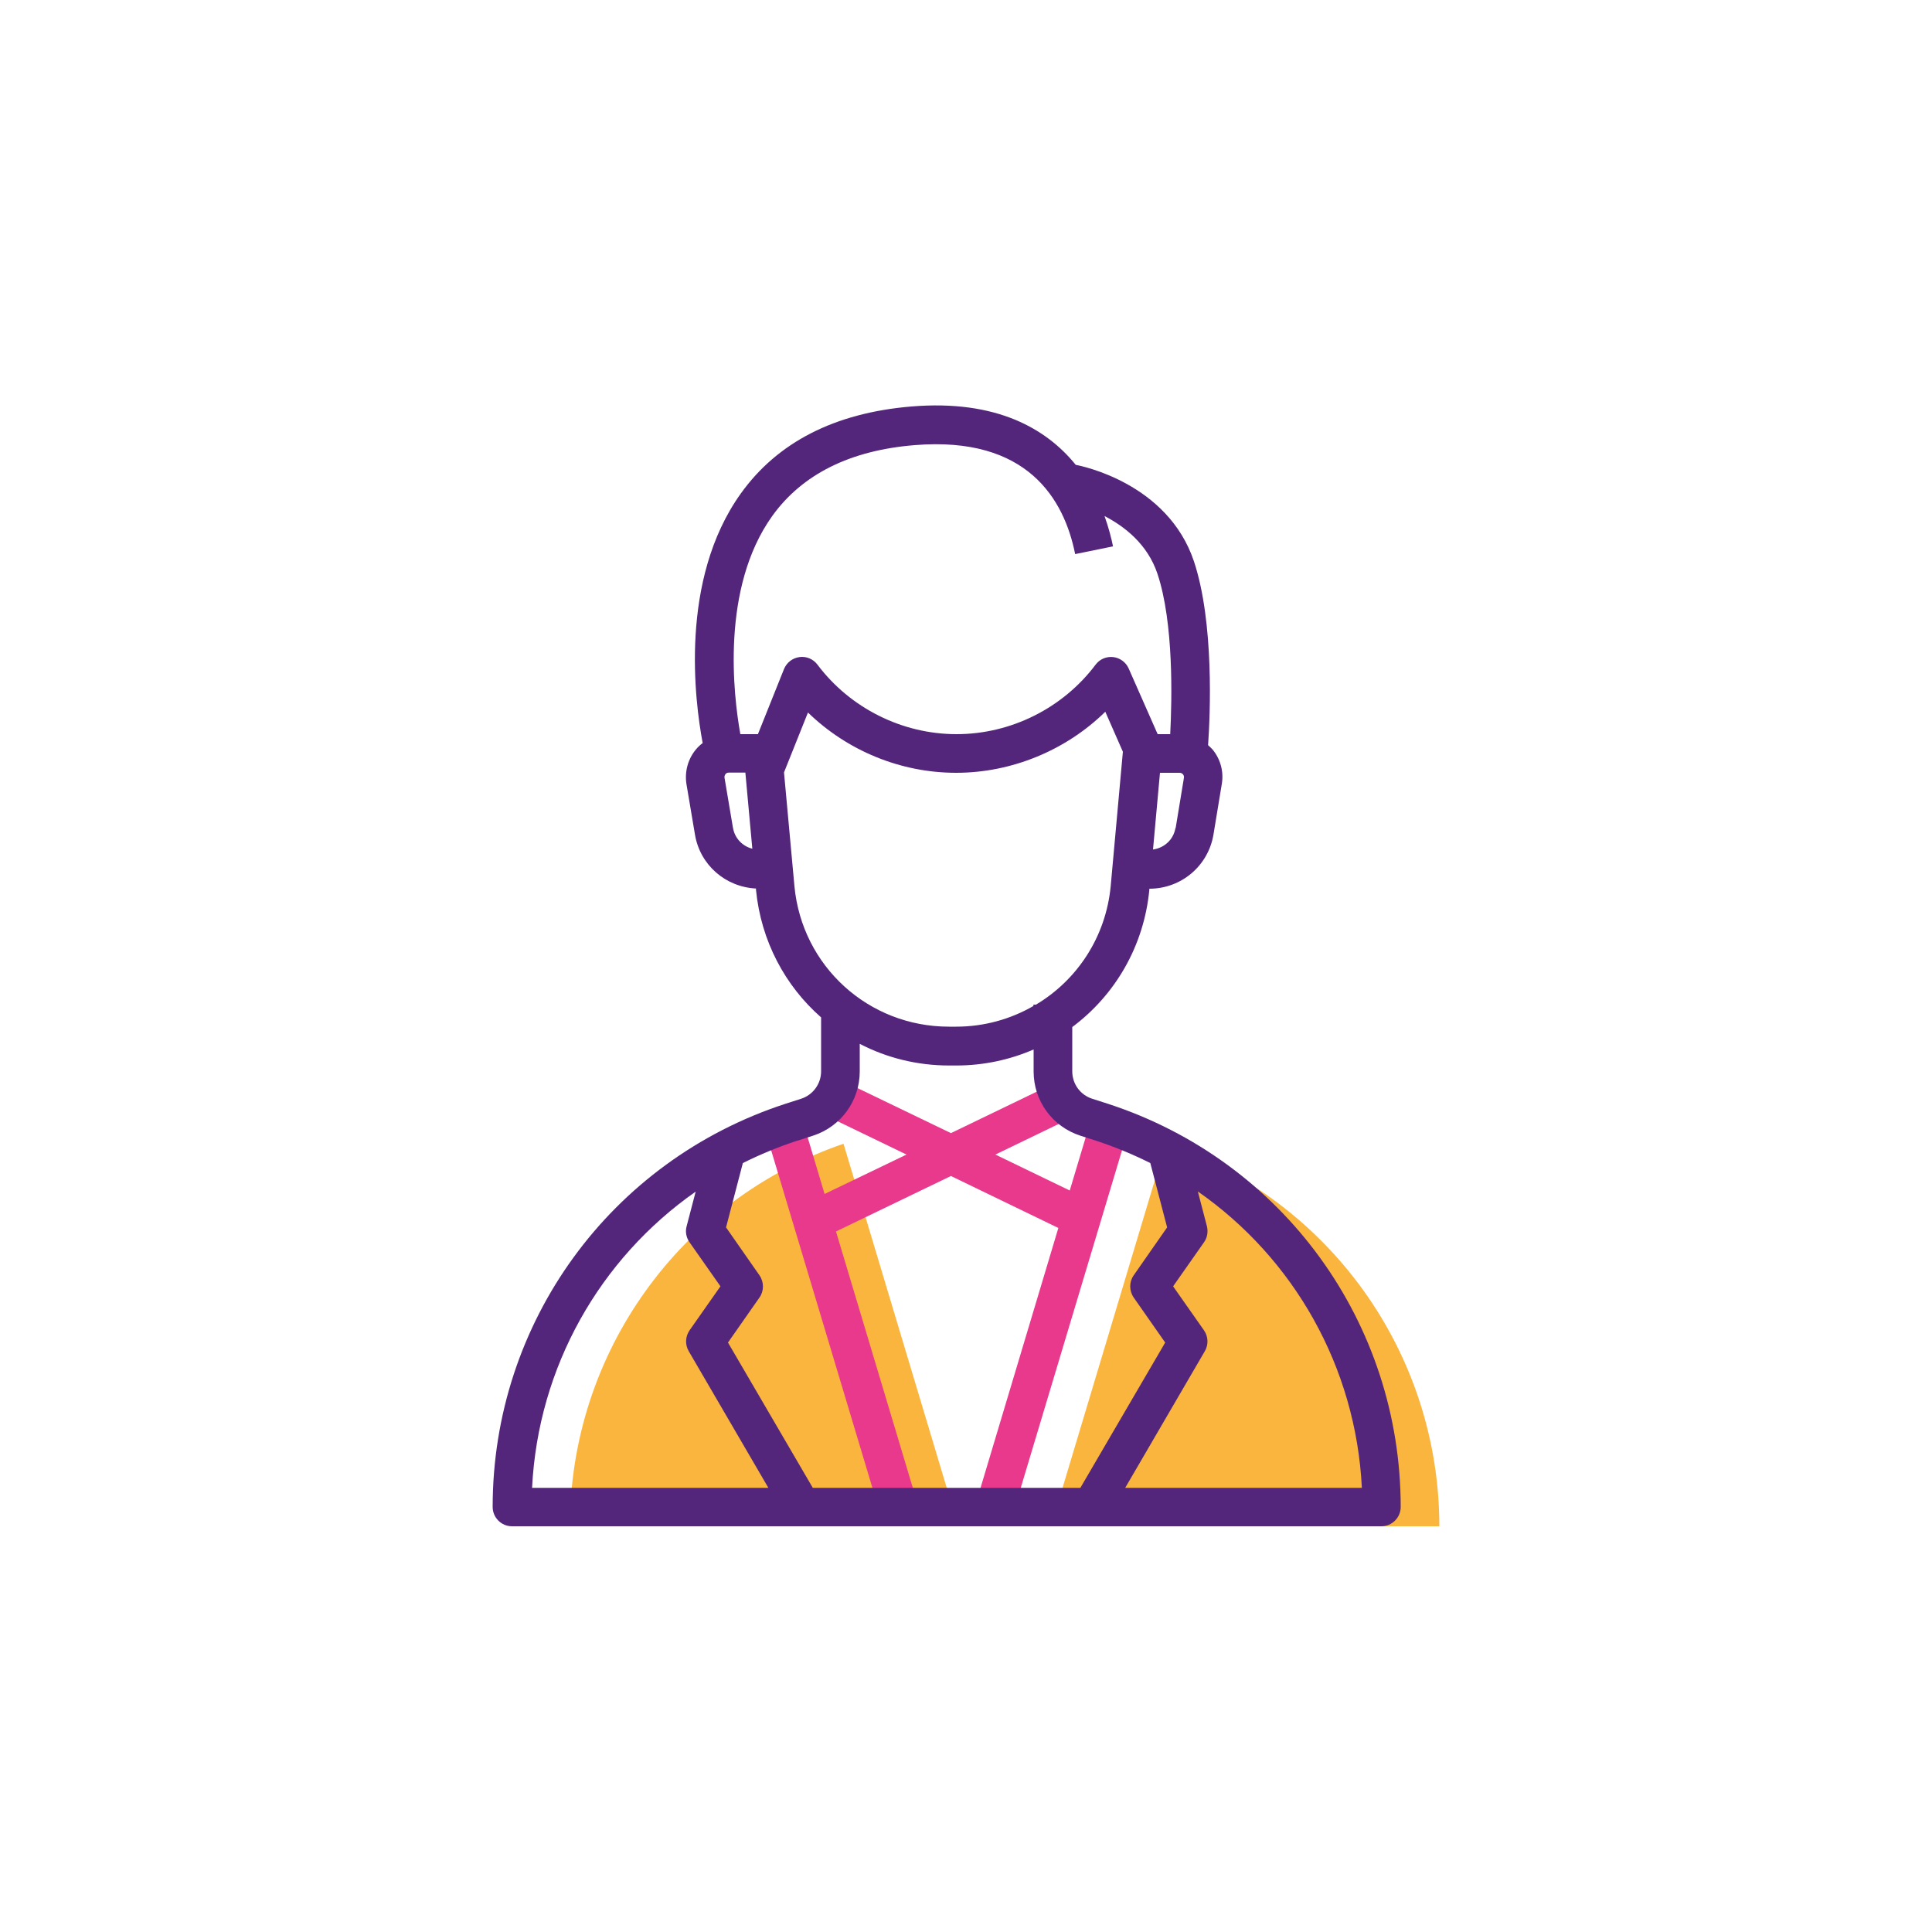 <?xml version="1.0" encoding="UTF-8"?>
<svg xmlns="http://www.w3.org/2000/svg" id="Calque_1" data-name="Calque 1" viewBox="0 0 100 100">
  <defs>
    <style>
      .cls-1 {
        fill: #53267c;
      }

      .cls-2 {
        fill: #fab53e;
      }

      .cls-3 {
        fill: #e8398c;
      }
    </style>
  </defs>
  <path class="cls-2" d="m60.34,59.2l-5.94,19.8h20.1c0-8.96-5.7-16.91-14.16-19.8Z"></path>
  <path class="cls-2" d="m29.5,79h20.1l-5.94-19.8c-8.45,2.9-14.16,10.84-14.16,19.8Z"></path>
  <polygon class="cls-3" points="56.54 57.72 55.37 61.62 51.52 59.76 55.37 57.9 54.5 56.1 49.22 58.65 43.93 56.1 43.07 57.9 46.92 59.76 42.68 61.8 41.46 57.72 39.54 58.29 45.54 78.29 47.46 77.72 43.27 63.74 49.22 60.87 54.78 63.56 50.54 77.72 52.45 78.29 58.45 58.29 56.54 57.72"></polygon>
  <path class="cls-1" d="m57.34,57.13l-.81-.26c-.62-.2-1.03-.77-1.03-1.42v-2.29c2.2-1.64,3.71-4.17,3.99-7.11v-.05h0c1.65,0,3.05-1.18,3.32-2.81l.43-2.61c.11-.64-.07-1.3-.49-1.8-.07-.08-.15-.14-.22-.21.11-1.56.32-6.34-.73-9.51-1.36-4.07-5.86-4.95-6.12-5-1.5-1.85-4.08-3.39-8.51-3.02-3.96.33-6.93,1.85-8.83,4.51-3.19,4.46-2.38,10.73-1.97,12.91-.12.09-.24.2-.34.32-.42.5-.6,1.15-.5,1.8l.44,2.61c.26,1.58,1.58,2.72,3.16,2.8v.07c.26,2.65,1.51,4.97,3.37,6.6v2.79c0,.65-.42,1.22-1.03,1.42l-.81.26c-9.07,2.95-15.16,11.33-15.16,20.87,0,.55.45,1,1,1h45c.55,0,1-.45,1-1,0-9.53-6.09-17.92-15.16-20.87Zm3.5-14.27c-.1.6-.58,1.03-1.16,1.11l.36-3.97h1.02c.08,0,.14.04.17.08.03.03.06.09.05.18l-.43,2.61Zm-20.87-16.15c1.55-2.16,4.03-3.4,7.37-3.67,5.84-.48,7.74,2.8,8.31,5.64l1.96-.4c-.09-.44-.23-.98-.44-1.57,1.04.54,2.23,1.46,2.74,2.99.85,2.55.75,6.53.66,8.3h-.65l-1.5-3.4c-.14-.32-.45-.55-.8-.59-.36-.04-.7.11-.91.39-1.69,2.25-4.38,3.6-7.2,3.6s-5.51-1.35-7.2-3.6c-.22-.29-.57-.44-.93-.39-.36.05-.66.28-.8.62l-1.35,3.37h-.91c-.36-2.01-1.02-7.56,1.65-11.29Zm-2.03,16.15l-.44-2.61c-.01-.08.02-.14.05-.18.03-.04.08-.08.17-.08h.86l.36,3.94c-.51-.13-.91-.54-1-1.08Zm3.18,3.01l-.54-5.89,1.24-3.1c2.04,1.98,4.8,3.12,7.67,3.12s5.68-1.16,7.72-3.16l.91,2.07h0s-.63,6.95-.63,6.95c-.25,2.64-1.74,4.87-3.87,6.14h-.13v.07c-1.18.68-2.55,1.07-4,1.07h-.37c-4.17,0-7.61-3.13-8-7.27Zm.16,13.17l.81-.26c1.44-.47,2.41-1.81,2.41-3.32v-1.43c1.39.72,2.96,1.12,4.63,1.12h.37c1.42,0,2.78-.3,4-.83v1.14c0,1.52.97,2.85,2.41,3.32l.81.26c.98.32,1.92.71,2.82,1.16l.87,3.33-1.73,2.48c-.24.34-.24.8,0,1.15l1.63,2.33-4.39,7.52h-13.85l-4.39-7.52,1.63-2.33c.24-.34.24-.8,0-1.15l-1.73-2.48.87-3.33c.9-.45,1.84-.84,2.82-1.16Zm-5.27,2.63l-.47,1.8c-.08.28-.02.59.15.83l1.6,2.28-1.6,2.28c-.22.32-.24.74-.04,1.08l4.12,7.07h-12.23c.31-6.25,3.5-11.86,8.48-15.34Zm22.23,15.34l4.12-7.07c.2-.34.18-.76-.04-1.08l-1.6-2.28,1.6-2.28c.17-.24.22-.54.15-.83l-.47-1.8c4.98,3.47,8.18,9.09,8.49,15.34h-12.24Z"></path>
</svg>
